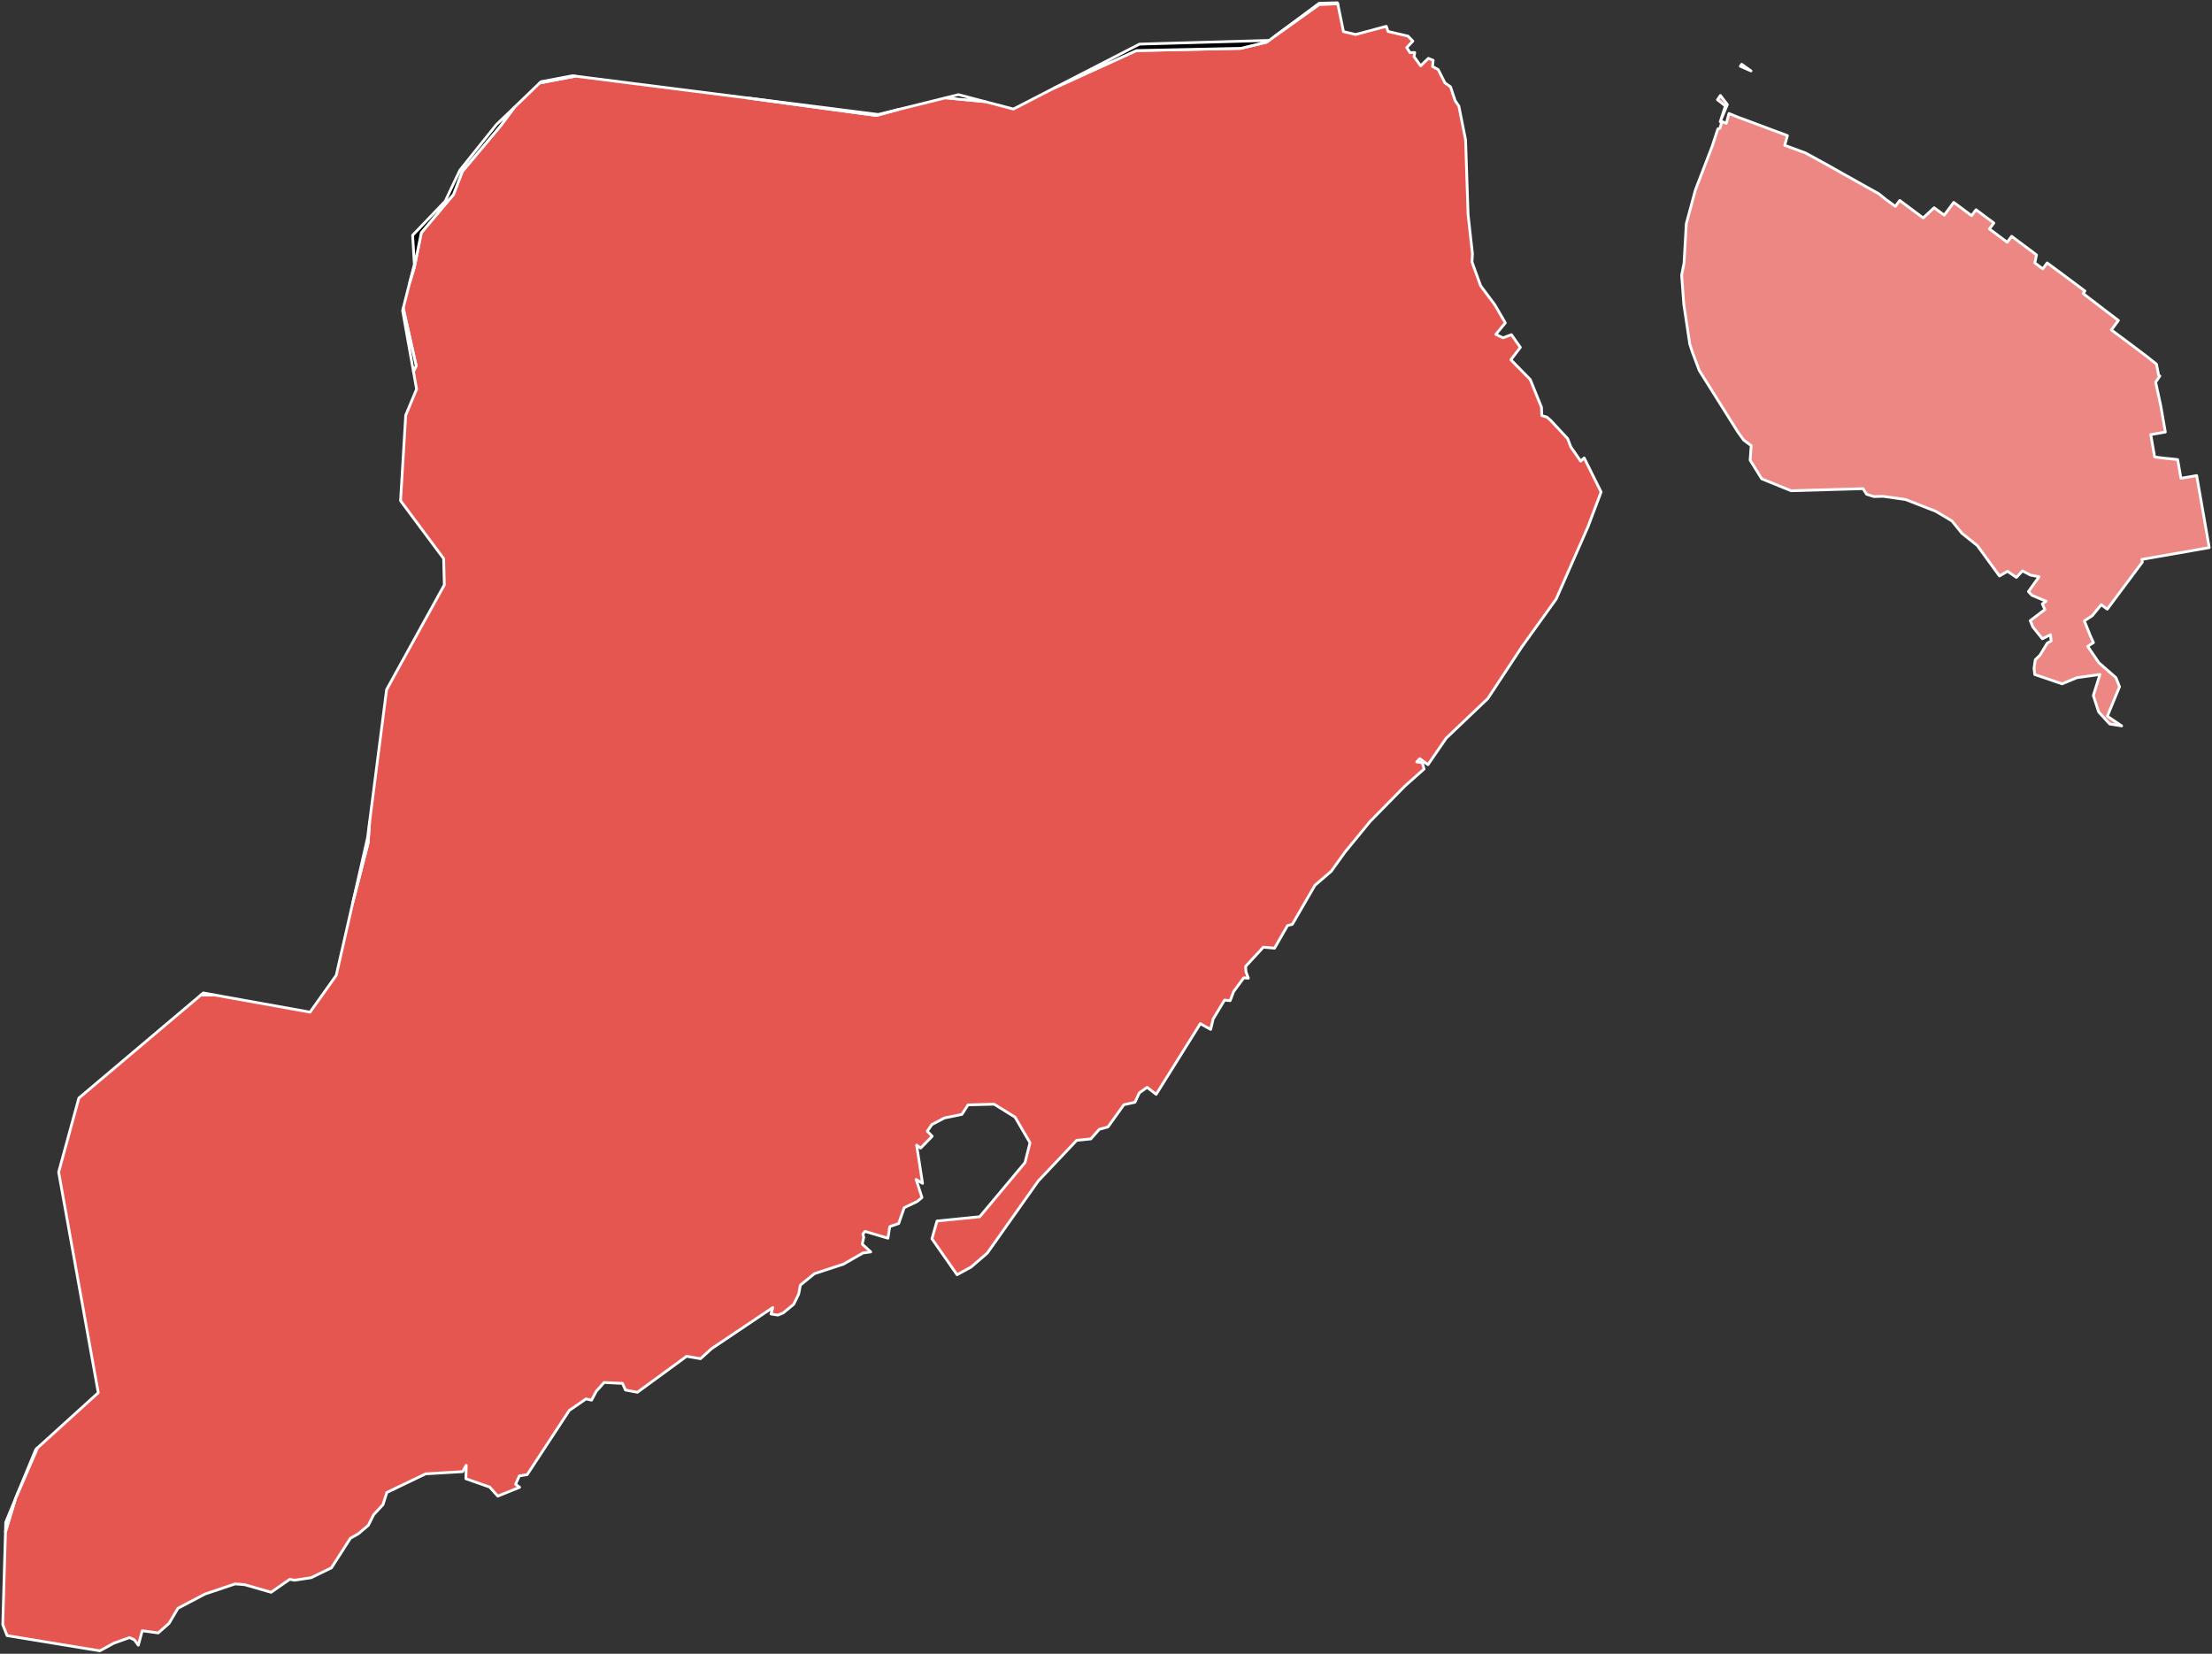 <?xml version="1.0" encoding="UTF-8" standalone="no"?>
<svg
   version="1.2"
   width="800"
   height="598"
   viewBox="0 0 800 598"
   stroke-linecap="round"
   stroke-linejoin="round"
   id="svg13"
   sodipodi:docname="2024 NY-11 election results.svg"
   inkscape:version="1.2.2 (732a01da63, 2022-12-09)"
   xmlns:inkscape="http://www.inkscape.org/namespaces/inkscape"
   xmlns:sodipodi="http://sodipodi.sourceforge.net/DTD/sodipodi-0.dtd"
   xmlns="http://www.w3.org/2000/svg"
   xmlns:svg="http://www.w3.org/2000/svg">
  <rect x="0" y="0" width="800" height="598" fill="#333333" stroke="none"/>
  <defs
     id="defs17" />
  <sodipodi:namedview
     id="namedview15"
     pagecolor="#ffffff"
     bordercolor="#000000"
     borderopacity="0.25"
     inkscape:showpageshadow="2"
     inkscape:pageopacity="0.0"
     inkscape:pagecheckerboard="0"
     inkscape:deskcolor="#d1d1d1"
     showgrid="false"
     inkscape:zoom="0.6722408"
     inkscape:cx="418.00497"
     inkscape:cy="403.87313"
     inkscape:window-width="1150"
     inkscape:window-height="981"
     inkscape:window-x="-8"
     inkscape:window-y="0"
     inkscape:window-maximized="0"
     inkscape:current-layer="2024 NY-11 election results" />
  <g
     id="2024 NY-11 election results"
     style="stroke:#ffffff;stroke-opacity:1">
    <path
       d="M 461.32 12.9 477.13 1.57 483.82 1.38 485.88 11.44 490.31 12.47 501.38 9.52 502.01 11.38 509.21 13.06 510.97 14.88 508.75 17.2 509.95 19.05 511.66 19 511.41 20.5 513.8 23.81 516.58 21.11 518.32 21.81 518.1 24.08 520.14 25.14 522.56 29.95 524.6 31.4 526.28 36.42 527.62 38.39 530.04 50.54 530.95 77.55 532.53 91.81 532.37 94.74 535.49 103.34 540.6 110.18 544.42 116.75 540.98 120.91 543.59 122.16 546.62 121.02 549.85 125.6 546.43 130.1 553.43 137.23 557.5 147.28 557.6 150.27 559.48 150.84 560.85 152.05 566.96 158.62 568.11 161.61 571.67 166.75 572.94 165.59 579.06 177.91 574.31 190.47 562.83 216.59 550.43 233.86 538.08 252.6 523.03 266.93 516.44 276.51 513.49 274.33 512.39 275.5 514.38 275.81 515.04 278.07 508.06 284.27 495.54 297.01 486.4 308.16 481.44 315.07 475.57 320.11 467.38 334.24 465.66 334.67 460.95 342.86 456.91 342.49 450.5 349.44 450.61 351.36 451.49 353.7 449.82 353.58 446.19 358.5 444.9 361.84 442.87 361.63 438.74 368.49 437.85 372.23 434.11 370.15 418.14 395.71 414.88 393.18 412.07 395.15 410.46 398.58 406.48 399.45 400.7 407.51 397.58 408.35 394.52 411.82 389.39 412.35 375.5 427.04 357.07 453.11 351.2 458.17 346.13 460.93 337.05 447.94 338.88 441.52 354.32 439.97 370.7 420.4 372.52 413.22 367.11 403.96 359.54 399.27 350.09 399.52 347.87 402.97 341.57 404.25 337.04 406.63 335.36 409.03 337.13 410.87 332.97 415.14 331.51 414.07 333.65 427.9 331.32 426.48 333.44 433.02 331.74 434.44 327.01 436.71 325.02 442.42 321.79 443.54 321.13 447.73 312.86 445.27 312.07 446.21 312.38 447.45 311.83 449.87 314.92 452.69 312.13 453.06 305.01 457.13 294.53 460.56 289.46 464.7 288.85 467.96 287.03 471.65 283.26 474.75 281.34 475.53 278.84 475.13 279.49 472.8 257.34 487.68 253.35 491.3 248.32 490.43 230.52 503.44 226.2 502.62 225.15 500.23 218.49 499.9 215.68 503.03 213.94 506.29 211.95 505.83 205.9 510 190.67 533.21 187.81 533.69 186.47 536.7 187.93 537.79 180.04 540.99 177.09 537.72 168.5 534.7 168.61 529.85 167.27 532.14 153.93 532.94 139.91 539.67 138.5 544.09 135.12 547.72 133.22 551.53 129.58 554.63 126.74 556.21 119.88 566.91 112.52 570.49 106.52 571.4 104.79 571.07 98.04 575.76 88.5 573.01 85.05 572.73 74.11 576.41 64.36 581.54 61.14 586.99 57.22 590.46 51.44 589.67 50.03 594.9 48.59 592.95 46.86 592.14 41.18 594.16 36.11 596.93 2.56 591.42 1 587.46 1.13 582.84 1.37 574.66 1.98 553.87 5.64 541.82 5.81 541.39 13.53 523.57 35.54 503.61 32.98 489.36 21.21 423.84 28.52 397.07 72.72 359.74 77.8 359.82 112.14 365.99 116.3 360.14 121.6 352.69 127.66 326.1 133.13 304.76 133.67 297.25 135.43 283.51 139.82 249.36 160.7 211.5 160.45 201.98 144.87 181.07 146.73 150.17 150.67 140.7 149.53 134.3 150.51 132.29 145.83 111.43 148.2 102.1 149.85 96.62 152.37 84.16 164.01 70.33 167.21 61.98 181.08 45.45 186.05 38.8 195.19 30 208.05 27.53 238.69 31.41 264.77 34.72 270.09 35.39 316.89 41.75 324.94 39.6 336.34 36.78 342.02 35.37 356.22 36.74 366.52 39.43 378.86 33.07 381.23 31.85 411.01 18.29 448.79 17.48 458.05 15.25 458.93 14.62 459.02 14.62 461.32 12.9 Z"
       id="path2"
       style="stroke:#ffffff;stroke-opacity:1;fill:#e55651;fill-opacity:1" />
    <path
       d="M 483.82 1.38 477.13 1.57 461.32 12.9 465.5 9.79 477.11 1.18 483.7 1 483.82 1.38 Z M 458.93 14.62 458.05 15.25 448.79 17.48 411.01 18.29 381.23 31.85 412.12 15.95 425.87 15.56 439.59 15.17 458.93 14.62 Z M 356.22 36.74 342.02 35.37 346.63 34.23 356.22 36.74 Z M 324.94 39.6 316.89 41.75 270.09 35.39 274.62 35.95 317.67 41.4 320.15 40.79 324.94 39.6 Z"
       fill-rule="evenodd"
       id="path4"
       style="stroke:#ffffff;stroke-opacity:1" />
    <path
       d="M 208.05 27.53 195.19 30 195.67 29.54 207.03 27.4 208.05 27.53 Z M 186.05 38.8 181.08 45.45 167.21 61.98 164.01 70.33 152.37 84.16 149.85 96.62 148.2 102.1 149.86 95.61 149.23 85.07 161.02 72.75 162.96 68.62 163.11 68.3 166.33 61.54 179.53 45.06 186.05 38.8 Z M 145.83 111.43 150.51 132.29 149.53 134.3 145.61 112.29 145.83 111.43 Z"
       fill-rule="evenodd"
       id="path6"
       style="stroke:#ffffff;stroke-opacity:1" />
    <path
       d="M 622.06 46.36 622.75 43.93 622.99 44.03 624.35 44.6 625.3 41.04 628.79 42.47 631.34 43.39 636.81 45.44 638.89 46.22 646.45 49.04 645.46 52.54 647.69 53.36 653.04 55.34 660.37 59.35 661.78 60.14 667.06 63.12 667.66 63.45 671.37 65.53 674.88 67.5 679.46 70.04 680.22 70.65 680.79 71.11 682.12 72.18 685.47 74.63 687.07 72.49 693.51 77.29 695.54 78.81 697.56 76.94 699.5 75.12 703.16 77.8 704.88 75.49 706.6 73.18 713.05 77.98 714.65 75.84 721.1 80.64 719.49 82.79 725.94 87.6 727.54 85.45 733.97 90.25 736.53 92.16 735.92 95.06 738.8 97.22 740.02 95.57 740.38 95.08 746.86 99.87 754.04 105.23 753.38 106.12 759.96 111.17 766.15 115.88 765.33 116.98 763.59 119.3 770.05 124.1 776.46 128.93 779.92 131.69 780.68 135.64 781.14 135.98 780.85 136.38 779.62 138.2 781.46 146.68 783.12 156.23 780.49 156.69 777.84 157.15 778.1 158.6 779.26 165.24 782.04 165.6 784.81 165.89 786.1 166.02 787.58 166.19 788.76 172.95 791.61 172.47 794.45 171.97 795.97 180.65 797.53 189.6 799 198.02 796.16 198.52 793.32 199.01 792.12 199.23 790.68 199.48 788.04 199.94 785.4 200.4 782.76 200.86 780.11 201.32 778.46 201.61 777.48 201.78 774.64 202.29 774.8 203.25 772.04 206.97 766.61 214.24 762.12 220.27 759.94 218.65 756.69 222.65 753.83 224.5 755.97 229.84 757.13 232.37 756.33 232.87 755.96 233.1 755.06 233.73 759.09 239.65 765.25 245.04 766.56 248.34 765.51 250.83 762.15 258.98 767.32 262.48 763 261.79 759.01 257.42 757.08 251.5 759.48 243.88 751.13 245.05 745.77 247.27 735.89 243.89 735.64 241.59 736.08 238.58 737.78 236.93 740.45 232.52 741.82 231.79 741.58 229.51 738.65 230.97 735.21 226.71 734.27 224.43 739.56 220.4 738.63 218.36 740 217.4 734.87 215.26 733.61 213.91 737.47 208.54 734.31 207.94 731.46 206.42 729.26 208.78 726.05 206.58 723.13 208.27 715.12 197.27 709.57 192.85 705.95 188.37 700.08 184.87 689.12 180.61 681.05 179.47 677.73 179.56 675.08 178.72 673.8 176.7 647.79 177.45 637.16 173.14 632.96 166.4 633.34 161.14 630.66 159.15 628.47 156.13 614.55 133.94 612.09 127.36 611.13 124.41 608.97 110.01 608.19 99.51 609.06 95.13 609.87 80.89 613.19 68.61 619.22 52.94 621.29 46.62 622.06 46.36 Z M 624.72 37.8 622.14 44.02 624.01 38.3 621.15 36.07 622.21 34.52 624.72 37.8 Z M 633.28 25.64 629.42 23.96 629.91 23.24 633.28 25.64 Z"
       fill-rule="evenodd"
       id="path8"
       style="stroke:#ffffff;stroke-opacity:1;fill:#ed8783;fill-opacity:1" />
    <path
       d="M 133.67 297.25 133.13 304.76 127.66 326.1 132.95 302.84 133.67 297.25 Z M 77.8 359.82 72.72 359.74 73.54 359.05 77.8 359.82 Z M 13.53 523.57 5.81 541.39 12.94 524.11 13.53 523.57 Z M 5.64 541.82 1.98 553.87 1.99 553.47 2.07 550.47 5.64 541.82 Z"
       fill-rule="evenodd"
       id="path10"
       style="stroke:#ffffff;stroke-opacity:1" />
  </g>
</svg>
